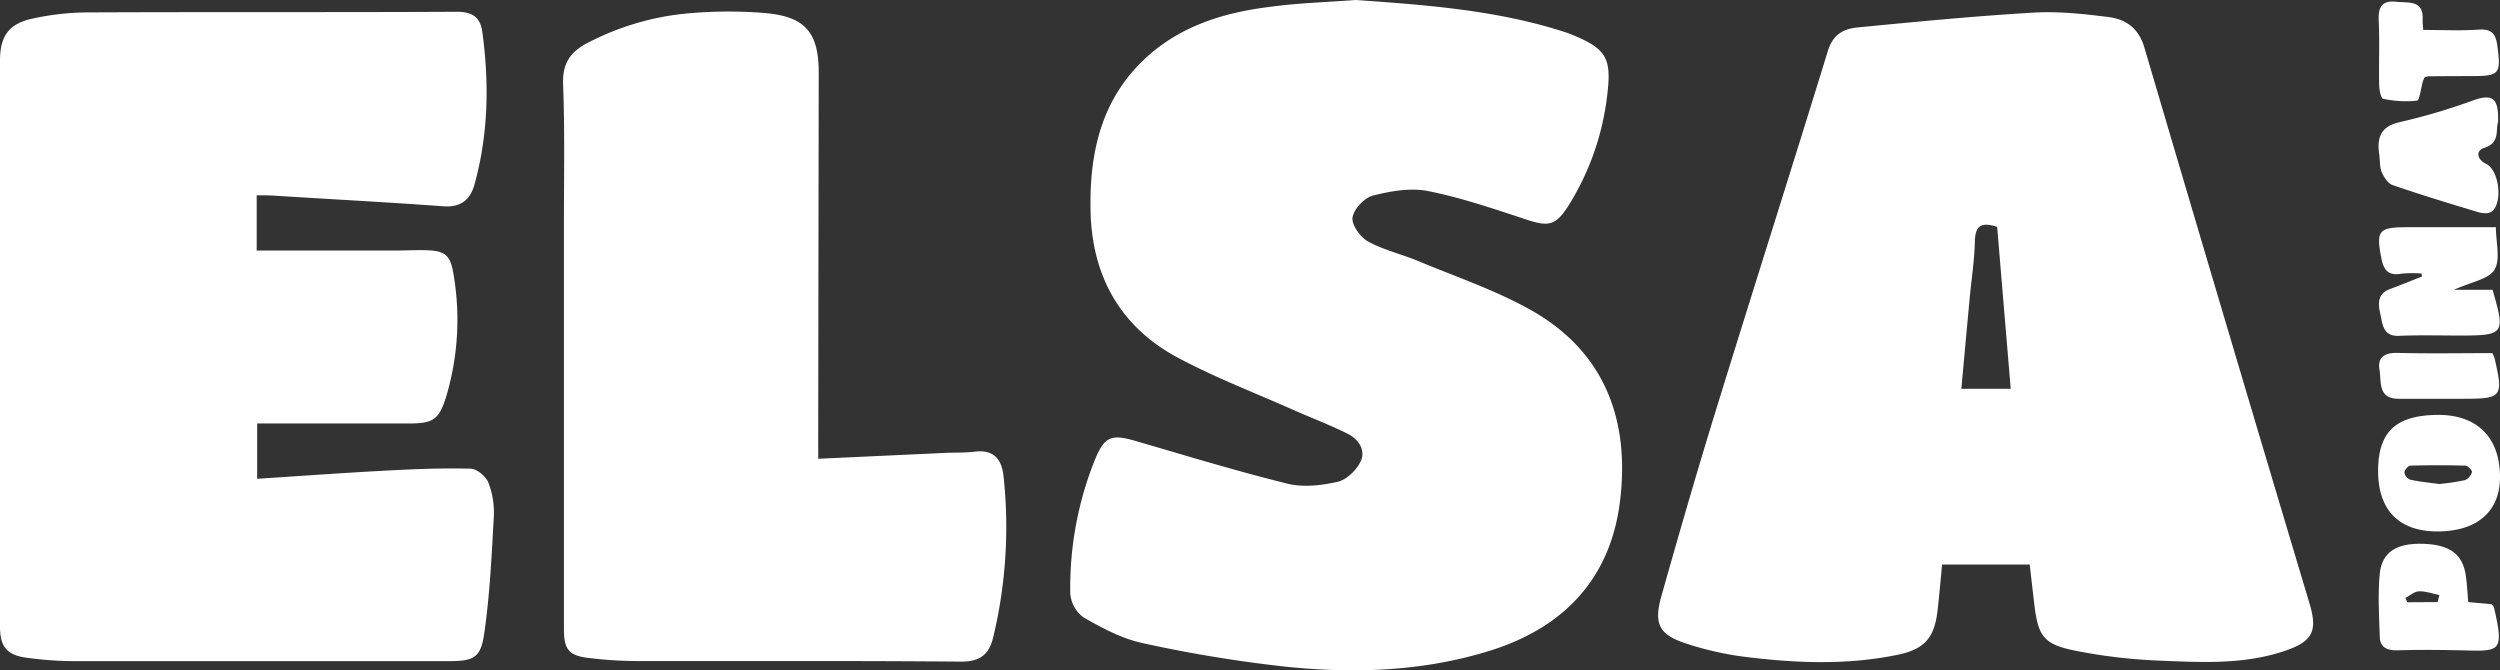 <svg id="Calque_1" data-name="Calque 1" xmlns="http://www.w3.org/2000/svg" viewBox="0 0 712.94 191.18"><rect x="0" y="0" width="712.94" height="191.18" fill="#333333" stroke="none"/><defs><style>.cls-1{fill:#fff;}</style></defs><title>ElsaPoinat_White_2025</title><path class="cls-1" d="M970.3,203.46h-25c-.43,4.45-.8,8.73-1.28,13-.89,7.88-3.68,11.18-11.59,12.77-14.69,3-29.5,2.32-44.24.43a89,89,0,0,1-15.48-3.55c-8.11-2.57-9.75-5.57-7.42-13.8,4.84-17.12,9.77-34.21,15-51.21C891,126.32,902.07,91.64,912.77,56.85c1.39-4.52,4.45-6.18,8.34-6.56,16.71-1.61,33.43-3.24,50.19-4.23,7.08-.42,14.3.36,21.37,1.25,5,.62,8.67,3.13,10.31,8.69q23.39,79.38,47.13,158.66c2.32,7.8.83,10.74-7.09,13.42-11.78,4-24,3.24-36.15,2.76a153.92,153.92,0,0,1-22.73-2.65c-10-1.91-11.49-4-12.63-14.14C971.13,210.67,970.71,207.37,970.3,203.46ZM961,107.16c-4.67-1.54-6.26-.22-6.36,4.18-.12,5.46-1,10.91-1.49,16.36-.8,8.52-1.57,17-2.36,25.64h14.08Z" transform="translate(-391.46 -42.46)"/><path class="cls-1" d="M464.66,98.16v15.75H504.3c2.33,0,4.66-.12,7-.11,7.14,0,8.63.86,9.65,7.83a76.59,76.59,0,0,1-2.15,33.6c-2.16,7.1-3.81,8-11.12,8H464.8V179c12.36-.8,24.59-1.69,36.83-2.34,8-.42,16-.76,24-.54,1.8,0,4.41,2.2,5.12,4a23.69,23.69,0,0,1,1.53,9.76c-.62,11.1-1.13,22.25-2.73,33.23-1,7.08-3.09,7.89-10.31,7.89h-106a101.82,101.82,0,0,1-14.42-1c-5.49-.8-7.36-3.25-7.36-8.82V59.72c0-6.82,2.44-10.41,9-11.89A74.22,74.22,0,0,1,416.31,46c35.16-.16,70.32,0,105.48-.18,4.31,0,6.64,1.53,7.21,5.7,2,14.64,1.74,29.18-2.21,43.51-1.2,4.34-3.86,6.61-8.79,6.26-15.93-1.15-31.87-2-47.81-3C468.54,98.16,466.89,98.16,464.66,98.16Z" transform="translate(-391.46 -42.46)"/><path class="cls-1" d="M778.12,42.46C797.63,43.84,817,45.24,835.81,51c1.43.44,2.86.9,4.24,1.47,9.4,3.9,11,6.54,9.8,16.7a75.79,75.79,0,0,1-11,31.78c-3.8,6-5.8,6.23-12.47,4-9.11-3-18.28-6.13-27.66-8-5-1-10.67,0-15.73,1.29-2.44.62-5.44,3.82-5.82,6.22-.32,2.07,2.19,5.63,4.38,6.84,4.45,2.46,9.6,3.62,14.34,5.6,10.71,4.47,21.83,8.23,31.91,13.85,21.29,11.87,28.51,31.47,25.65,54.63-2.74,22.27-16.24,36.25-37.46,42.76-18.92,5.83-38.38,6.44-57.83,4.45a387.9,387.9,0,0,1-40.8-6.72c-5.87-1.24-11.5-4.27-16.79-7.27a9.28,9.28,0,0,1-3.89-6.82,97.65,97.65,0,0,1,6.94-38c2.81-6.93,4.72-7.6,11.85-5.52,14.35,4.18,28.65,8.55,43.15,12.13,4.49,1.11,9.7.51,14.3-.53,2.54-.57,5.31-3.28,6.53-5.74,1.58-3.2-.53-6.37-3.54-7.89-5.17-2.61-10.62-4.64-15.92-7-10.92-4.85-22.13-9.15-32.64-14.77-16.52-8.84-24.55-23.42-24.89-42-.34-16.69,3.16-32.17,16.25-43.92,9.75-8.78,21.85-12.47,34.55-14.08C761.46,43.32,769.83,43.08,778.12,42.46Z" transform="translate(-391.46 -42.46)"/><path class="cls-1" d="M624.8,173.29l36.09-1.67c2.82-.13,5.68,0,8.47-.35,5.36-.69,7.72,2,8.27,6.87a134.46,134.46,0,0,1-2.92,46c-1.12,4.78-3.58,7-9.09,7-31.16-.28-62.31-.11-93.47-.17a117.3,117.3,0,0,1-12.44-.83c-6-.65-7.43-2.35-7.43-8.29v-116c0-13.14.26-26.3-.24-39.43-.22-5.73,2-9.09,6.69-11.57a77,77,0,0,1,30-8.67,128.74,128.74,0,0,1,20.89,0c11.53,1,15.33,5.57,15.32,17.1q-.08,52.69-.15,105.39C624.8,170,624.8,171.31,624.8,173.29Z" transform="translate(-391.46 -42.46)"/><path class="cls-1" d="M1082,120.46a33.06,33.06,0,0,0-5.86.06c-3.83.7-5-1.37-5.6-4.55-1.5-7.71-.72-8.71,7.19-8.71h25.5c0,4.36,1.37,9.19-.4,12.11-1.67,2.75-6.66,3.48-11.56,5.73h11c3.65,12.46,3.32,13-8.68,13.05-6,0-12-.17-18,.08-4.42.19-4.63-3-5.24-5.84s-1.29-6,2.64-7.49c3.08-1.14,6.12-2.39,9.18-3.59Z" transform="translate(-391.46 -42.46)"/><path class="cls-1" d="M1069.64,176.59c.06-11.09,5.18-15.72,17-15.81,10.68-.08,17.45,5.85,17.75,17,.32,10.38-6.34,16.17-17.68,16.23C1075.6,194.07,1069.58,187.92,1069.64,176.59Zm17.23,3.92a70.26,70.26,0,0,0,7.54-1.12,3.63,3.63,0,0,0,2-2.32c.12-.42-1.18-1.81-1.86-1.82q-7.84-.22-15.69,0c-.64,0-1.71,1.28-1.73,2a2.73,2.73,0,0,0,1.66,2c2.72.6,5.5.86,8.09,1.21Z" transform="translate(-391.46 -42.46)"/><path class="cls-1" d="M1095.34,214.16l6.67.61c.3.39.61.63.67.91,3.1,13.18,1.53,12.49-9.65,12.23-6-.14-12-.18-17.92,0-3.08.11-5-1-5-4-.19-6-.57-12,0-17.88.66-6.25,4.89-8.74,12.45-8.49s11.26,3,12.11,9.16C1095,209,1095.1,211.36,1095.34,214.16Zm-8.72,0,.49-2c-1.93-.4-3.88-1.14-5.8-1.07-1.32,0-2.59,1.22-3.89,1.89l.53,1.23Z" transform="translate(-391.46 -42.46)"/><path class="cls-1" d="M1103.85,77.27c-.77,2.26.69,5.93-4,7.38-2.4.74-2.09,3.25.62,4.56,3.8,1.84,4.83,11.57,1.36,13.71-.93.57-2.61.35-3.79,0-8.12-2.45-16.24-4.91-24.26-7.68-1.34-.46-2.5-2.27-3.12-3.72s-.45-3.26-.69-4.91c-.72-4.89.34-8.14,6-9.36A175.46,175.46,0,0,0,1097,71C1102.4,69.16,1104.05,70.54,1103.85,77.27Z" transform="translate(-391.46 -42.46)"/><path class="cls-1" d="M1082.53,51c5.51,0,10.66.26,15.77-.09,3.68-.25,4.88,1.12,5.34,4.59,1.07,8,.67,8.64-7.2,8.66q-6.24,0-12.47.06a5,5,0,0,0-1.09.3,11.68,11.68,0,0,0-.49,1.2c-.56,1.9-.89,5.34-1.68,5.45a30.24,30.24,0,0,1-9.65-.55c-.61-.12-1.09-2.53-1.12-3.89-.12-6.15.15-12.32-.13-18.46-.18-3.86,1-5.75,5-5.3,3.43.39,7.91-.66,7.52,5.25A26,26,0,0,0,1082.53,51Z" transform="translate(-391.46 -42.46)"/><path class="cls-1" d="M1102.21,143.16a12.11,12.11,0,0,1,.64,1.46c2.55,11.06,2.16,11.57-9,11.56h-18.39c-6,0-4.85-5-5.43-8.31-.61-3.55,1.55-4.85,5.13-4.77C1084.23,143.33,1093.35,143.16,1102.21,143.16Z" transform="translate(-391.46 -42.46)"/></svg>